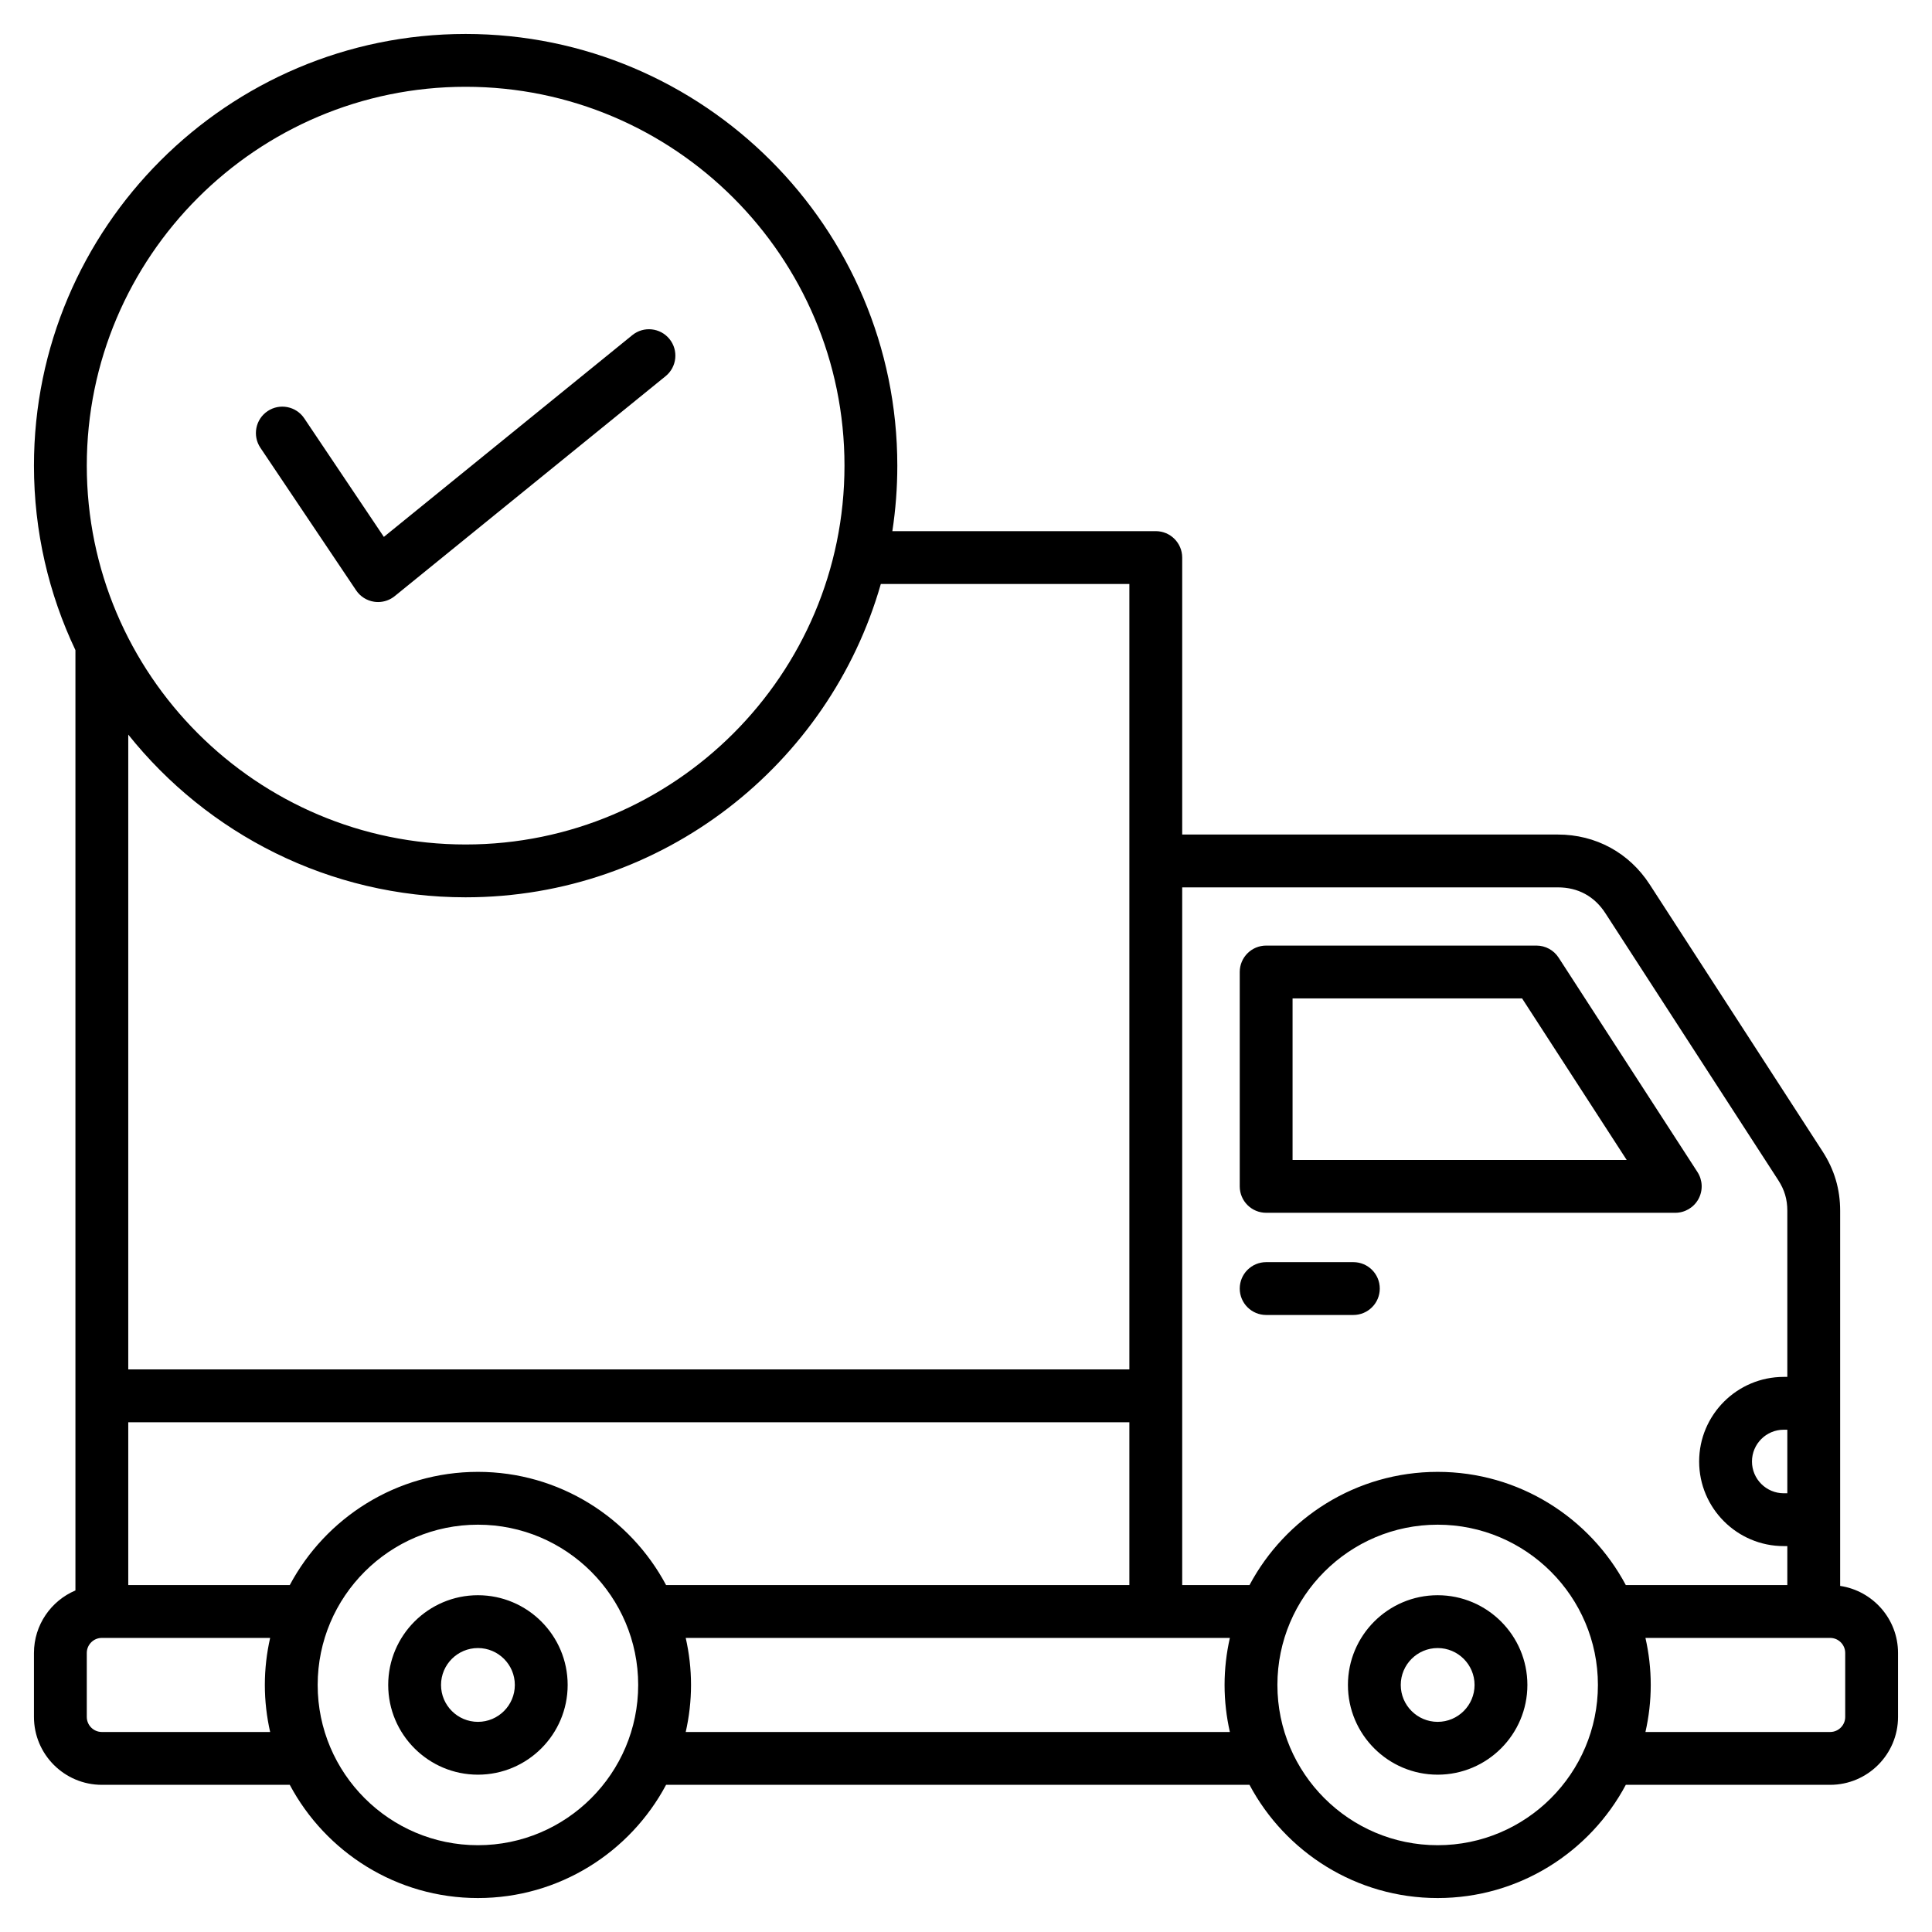 <svg id="Layer_1" enable-background="new 0 0 512 512" height="512" viewBox="0 0 512 512" width="512" xmlns="http://www.w3.org/2000/svg"><path d="m335.544 321.402h108.42c2.565 0 4.924-1.403 6.149-3.656s1.12-4.996-.274-7.149l-36.788-56.812c-1.29-1.992-3.502-3.195-5.875-3.195h-71.632c-3.866 0-7 3.134-7 7v56.812c0 3.866 3.134 7 7 7zm7-56.812h60.826l27.722 42.812h-88.548zm145.116 155.692v-99.385c0-5.762-1.523-10.914-4.655-15.752l-45.815-70.754c-5.443-8.407-14.31-13.229-24.326-13.229h-99.569v-73.402c0-3.866-3.134-7-7-7h-69.812c.866-5.663 1.315-11.46 1.315-17.361-.001-63.08-51.32-114.399-114.4-114.399s-114.398 51.319-114.398 114.399c0 17.483 3.948 34.06 10.99 48.894v249.19c-6.452 2.736-10.99 9.134-10.99 16.572v16.95c0 9.92 8.07 17.99 17.99 17.99h49.801c9.504 17.834 28.286 30.005 49.865 30.005s40.362-12.171 49.865-30.005h154.608c9.504 17.834 28.286 30.005 49.865 30.005s40.361-12.171 49.865-30.005h54.151c9.92 0 17.99-8.07 17.99-17.99v-16.95c0-9.017-6.676-16.484-15.34-17.773zm-14-24.55h-.949c-4.643 0-8.42-3.778-8.42-8.421s3.777-8.42 8.42-8.42h.949zm-60.797-160.569c5.33 0 9.678 2.364 12.575 6.838l45.815 70.754c1.664 2.571 2.406 5.082 2.406 8.143v43.994h-.949c-12.363 0-22.42 10.058-22.42 22.42 0 12.363 10.058 22.421 22.42 22.421h.949v10.333h-42.801c-9.503-17.833-28.286-30.005-49.864-30.005-21.579 0-40.361 12.171-49.865 30.005h-17.835v-184.903zm-286.207 154.897c-21.579 0-40.361 12.171-49.865 30.005h-42.801v-43.155h265.304v43.155h-122.773c-9.503-17.834-28.286-30.005-49.865-30.005zm-3.258-367.06c55.36 0 100.399 45.039 100.399 100.399s-45.039 100.398-100.399 100.398c-55.359 0-100.398-45.038-100.398-100.398s45.039-100.399 100.398-100.399zm0 214.797c52.209 0 96.361-35.156 110.028-83.037h65.868v208.15h-265.304v-168.231c20.98 26.261 53.26 43.118 89.408 43.118zm-96.408 221.198c-2.2 0-3.99-1.79-3.99-3.99v-16.95c0-2.2 1.79-3.99 3.99-3.99h44.6c-.908 4.013-1.404 8.181-1.404 12.465s.495 8.452 1.404 12.465zm99.666 30.005c-23.418 0-42.47-19.052-42.47-42.47s19.052-42.47 42.47-42.47 42.47 19.052 42.47 42.47-19.051 42.47-42.47 42.47zm55.067-30.005c.908-4.013 1.404-8.181 1.404-12.465s-.495-8.452-1.404-12.465h144.205c-.908 4.013-1.404 8.181-1.404 12.465s.495 8.452 1.404 12.465zm199.271 30.005c-23.418 0-42.47-19.052-42.47-42.47s19.052-42.47 42.47-42.47 42.47 19.052 42.47 42.47-19.052 42.47-42.47 42.47zm108.006-33.995c0 2.2-1.79 3.99-3.99 3.99h-48.95c.908-4.013 1.404-8.181 1.404-12.465s-.495-8.452-1.404-12.465h48.949c2.2 0 3.99 1.79 3.99 3.99v16.95zm-108.006-32.254c-13.112 0-23.779 10.667-23.779 23.779s10.667 23.779 23.779 23.779 23.779-10.667 23.779-23.779-10.668-23.779-23.779-23.779zm0 33.558c-5.392 0-9.779-4.387-9.779-9.779s4.387-9.779 9.779-9.779 9.779 4.387 9.779 9.779-4.387 9.779-9.779 9.779zm-254.338-33.558c-13.112 0-23.779 10.667-23.779 23.779s10.667 23.779 23.779 23.779 23.779-10.667 23.779-23.779-10.667-23.779-23.779-23.779zm0 33.558c-5.393 0-9.779-4.387-9.779-9.779s4.387-9.779 9.779-9.779 9.779 4.387 9.779 9.779-4.387 9.779-9.779 9.779zm238.998-114.826c0 3.866-3.134 7-7 7h-23.11c-3.866 0-7-3.134-7-7s3.134-7 7-7h23.11c3.866 0 7 3.134 7 7zm-296.648-222.818c-2.155-3.209-1.3-7.558 1.91-9.713 3.208-2.153 7.558-1.3 9.713 1.91l21.097 31.42 65.841-53.465c3.001-2.438 7.409-1.979 9.847 1.021 2.437 3.001 1.979 7.41-1.021 9.847l-71.793 58.296c-1.255 1.019-2.816 1.566-4.413 1.566-.345 0-.691-.025-1.037-.078-1.945-.291-3.678-1.388-4.774-3.021z" fill="rgb(0,0,0)"/></svg>